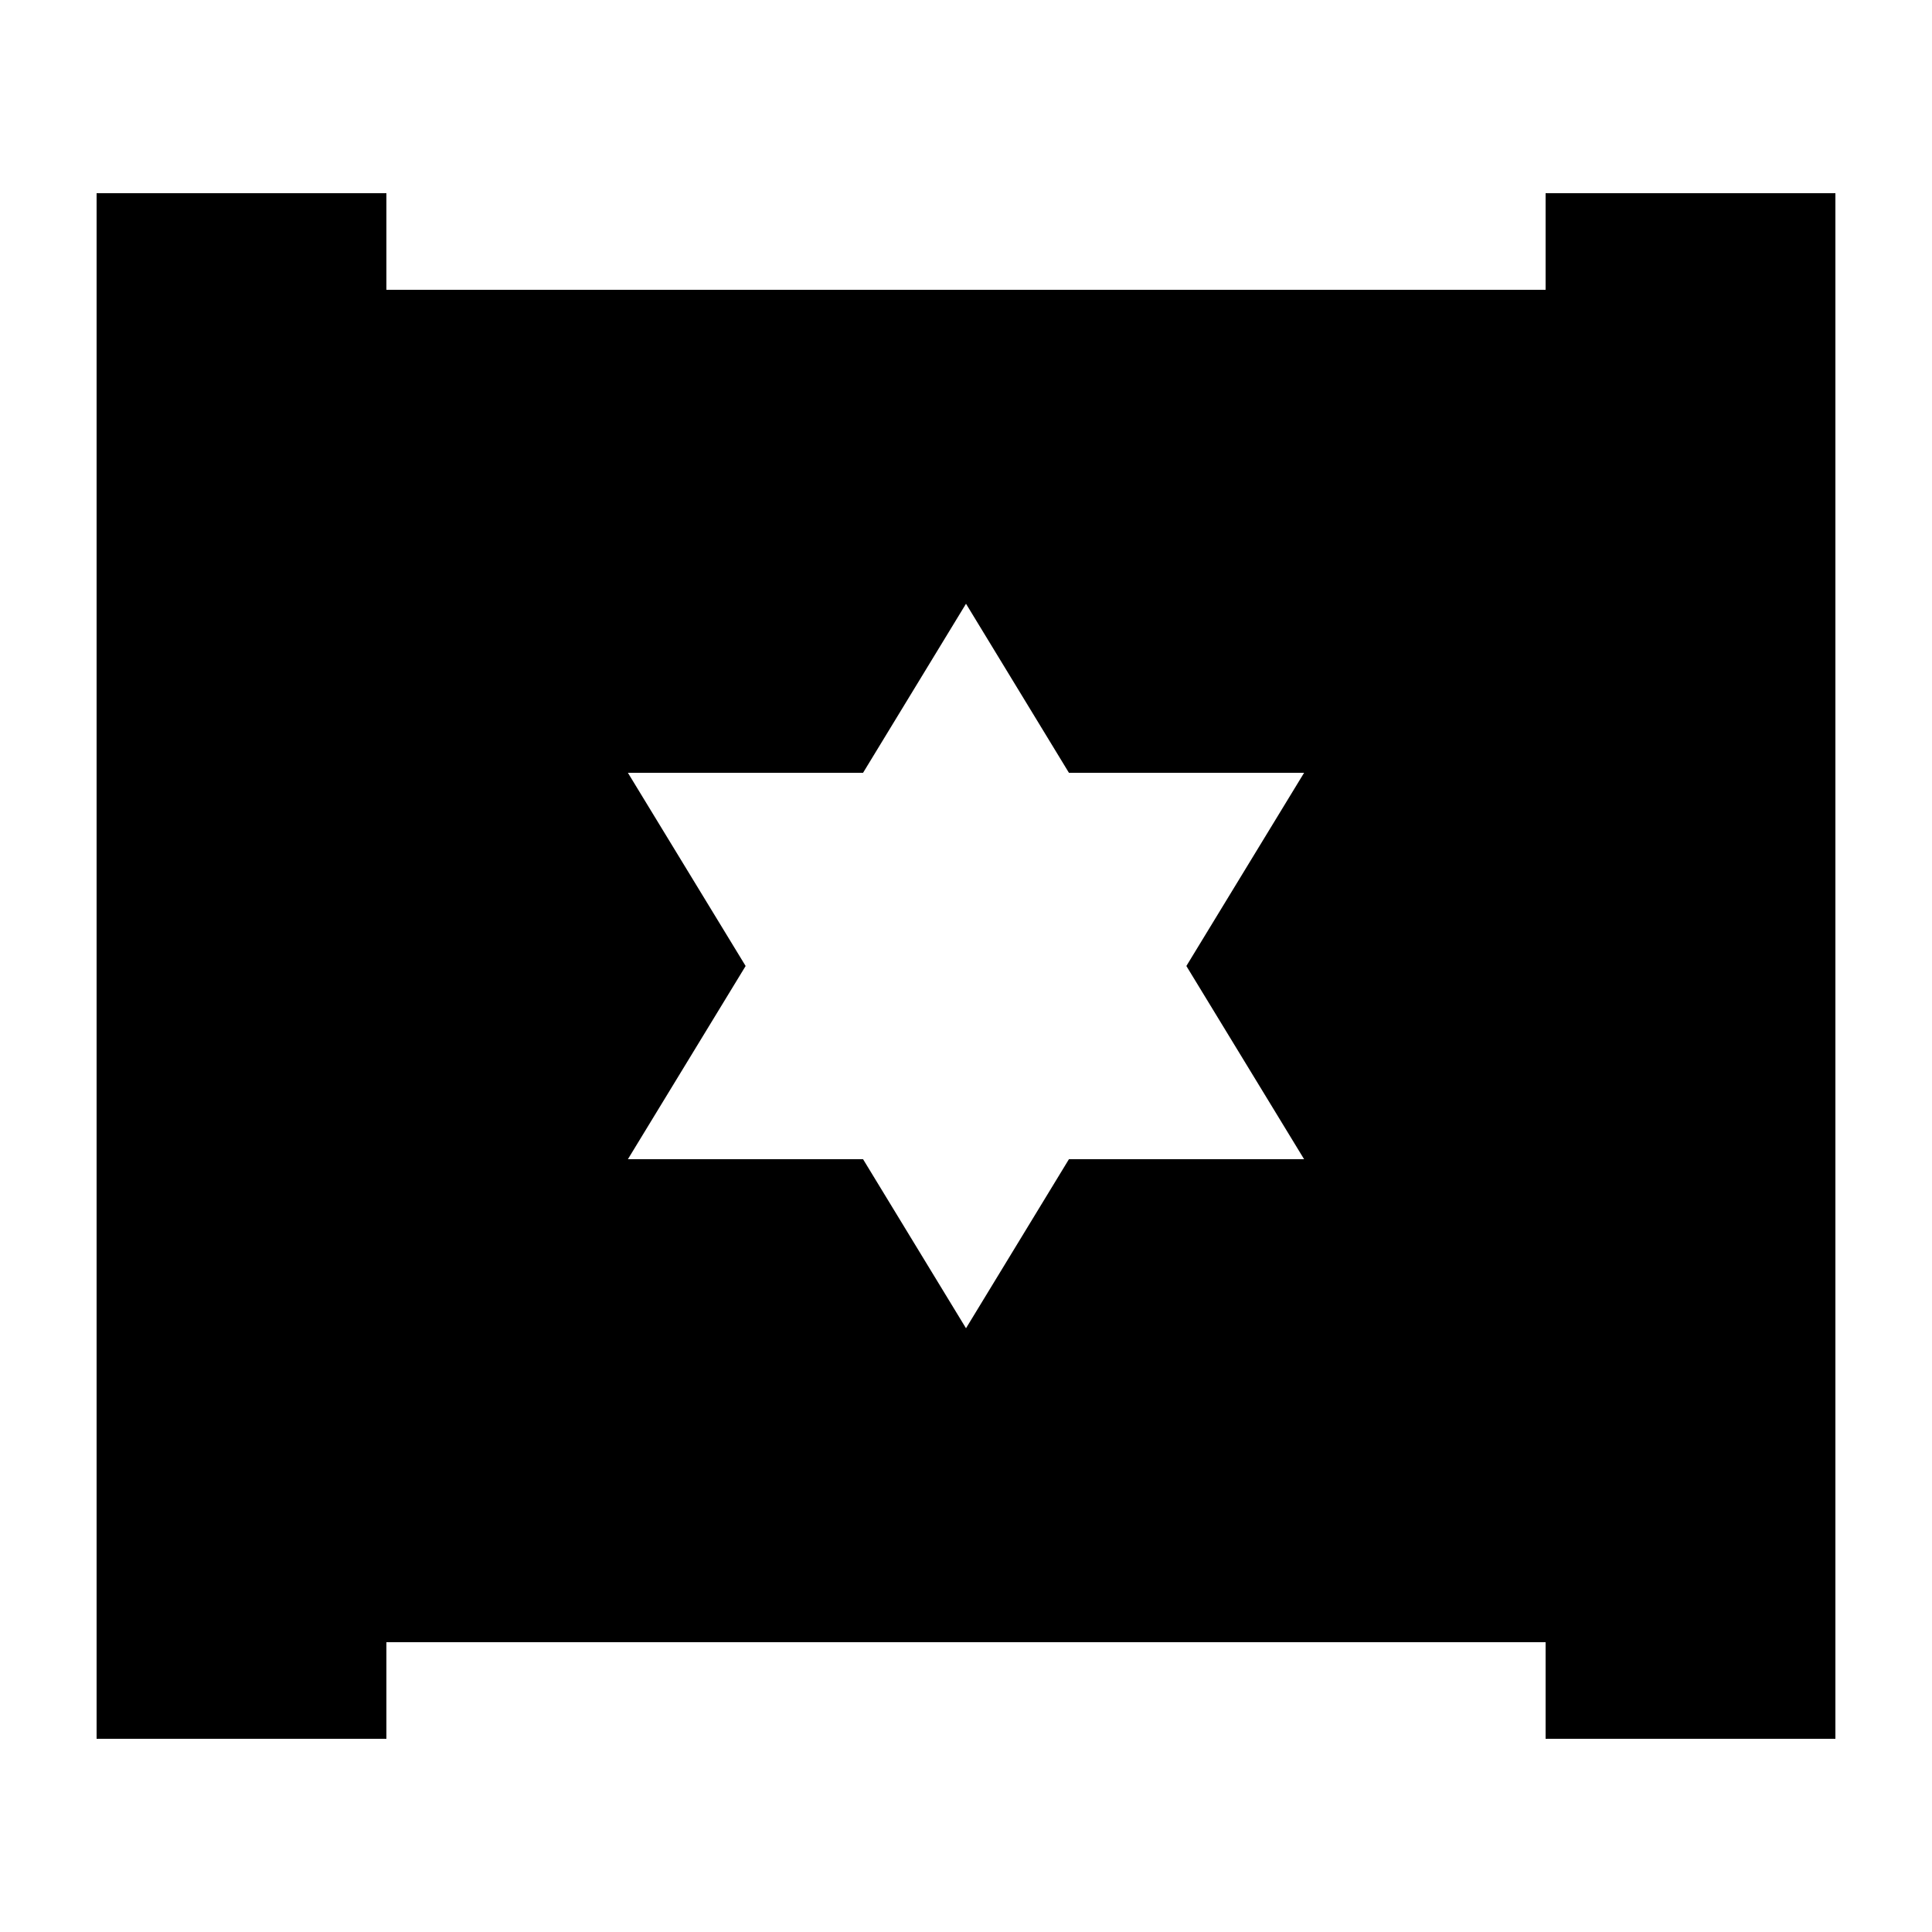 <svg xmlns="http://www.w3.org/2000/svg" viewBox="0 0 640 640"><!--! Font Awesome Pro 7.1.0 by @fontawesome - https://fontawesome.com License - https://fontawesome.com/license (Commercial License) Copyright 2025 Fonticons, Inc. --><path fill="currentColor" d="M32 64L128 64L128 96L512 96L512 64L608 64L608 576L512 576L512 544L128 544L128 576L32 576L32 64zM208 384L285.9 384L320 440L354.1 384L432 384L393 320L432 256L354.1 256L320 200L285.9 256L208 256L247 320L208 384z"/></svg>